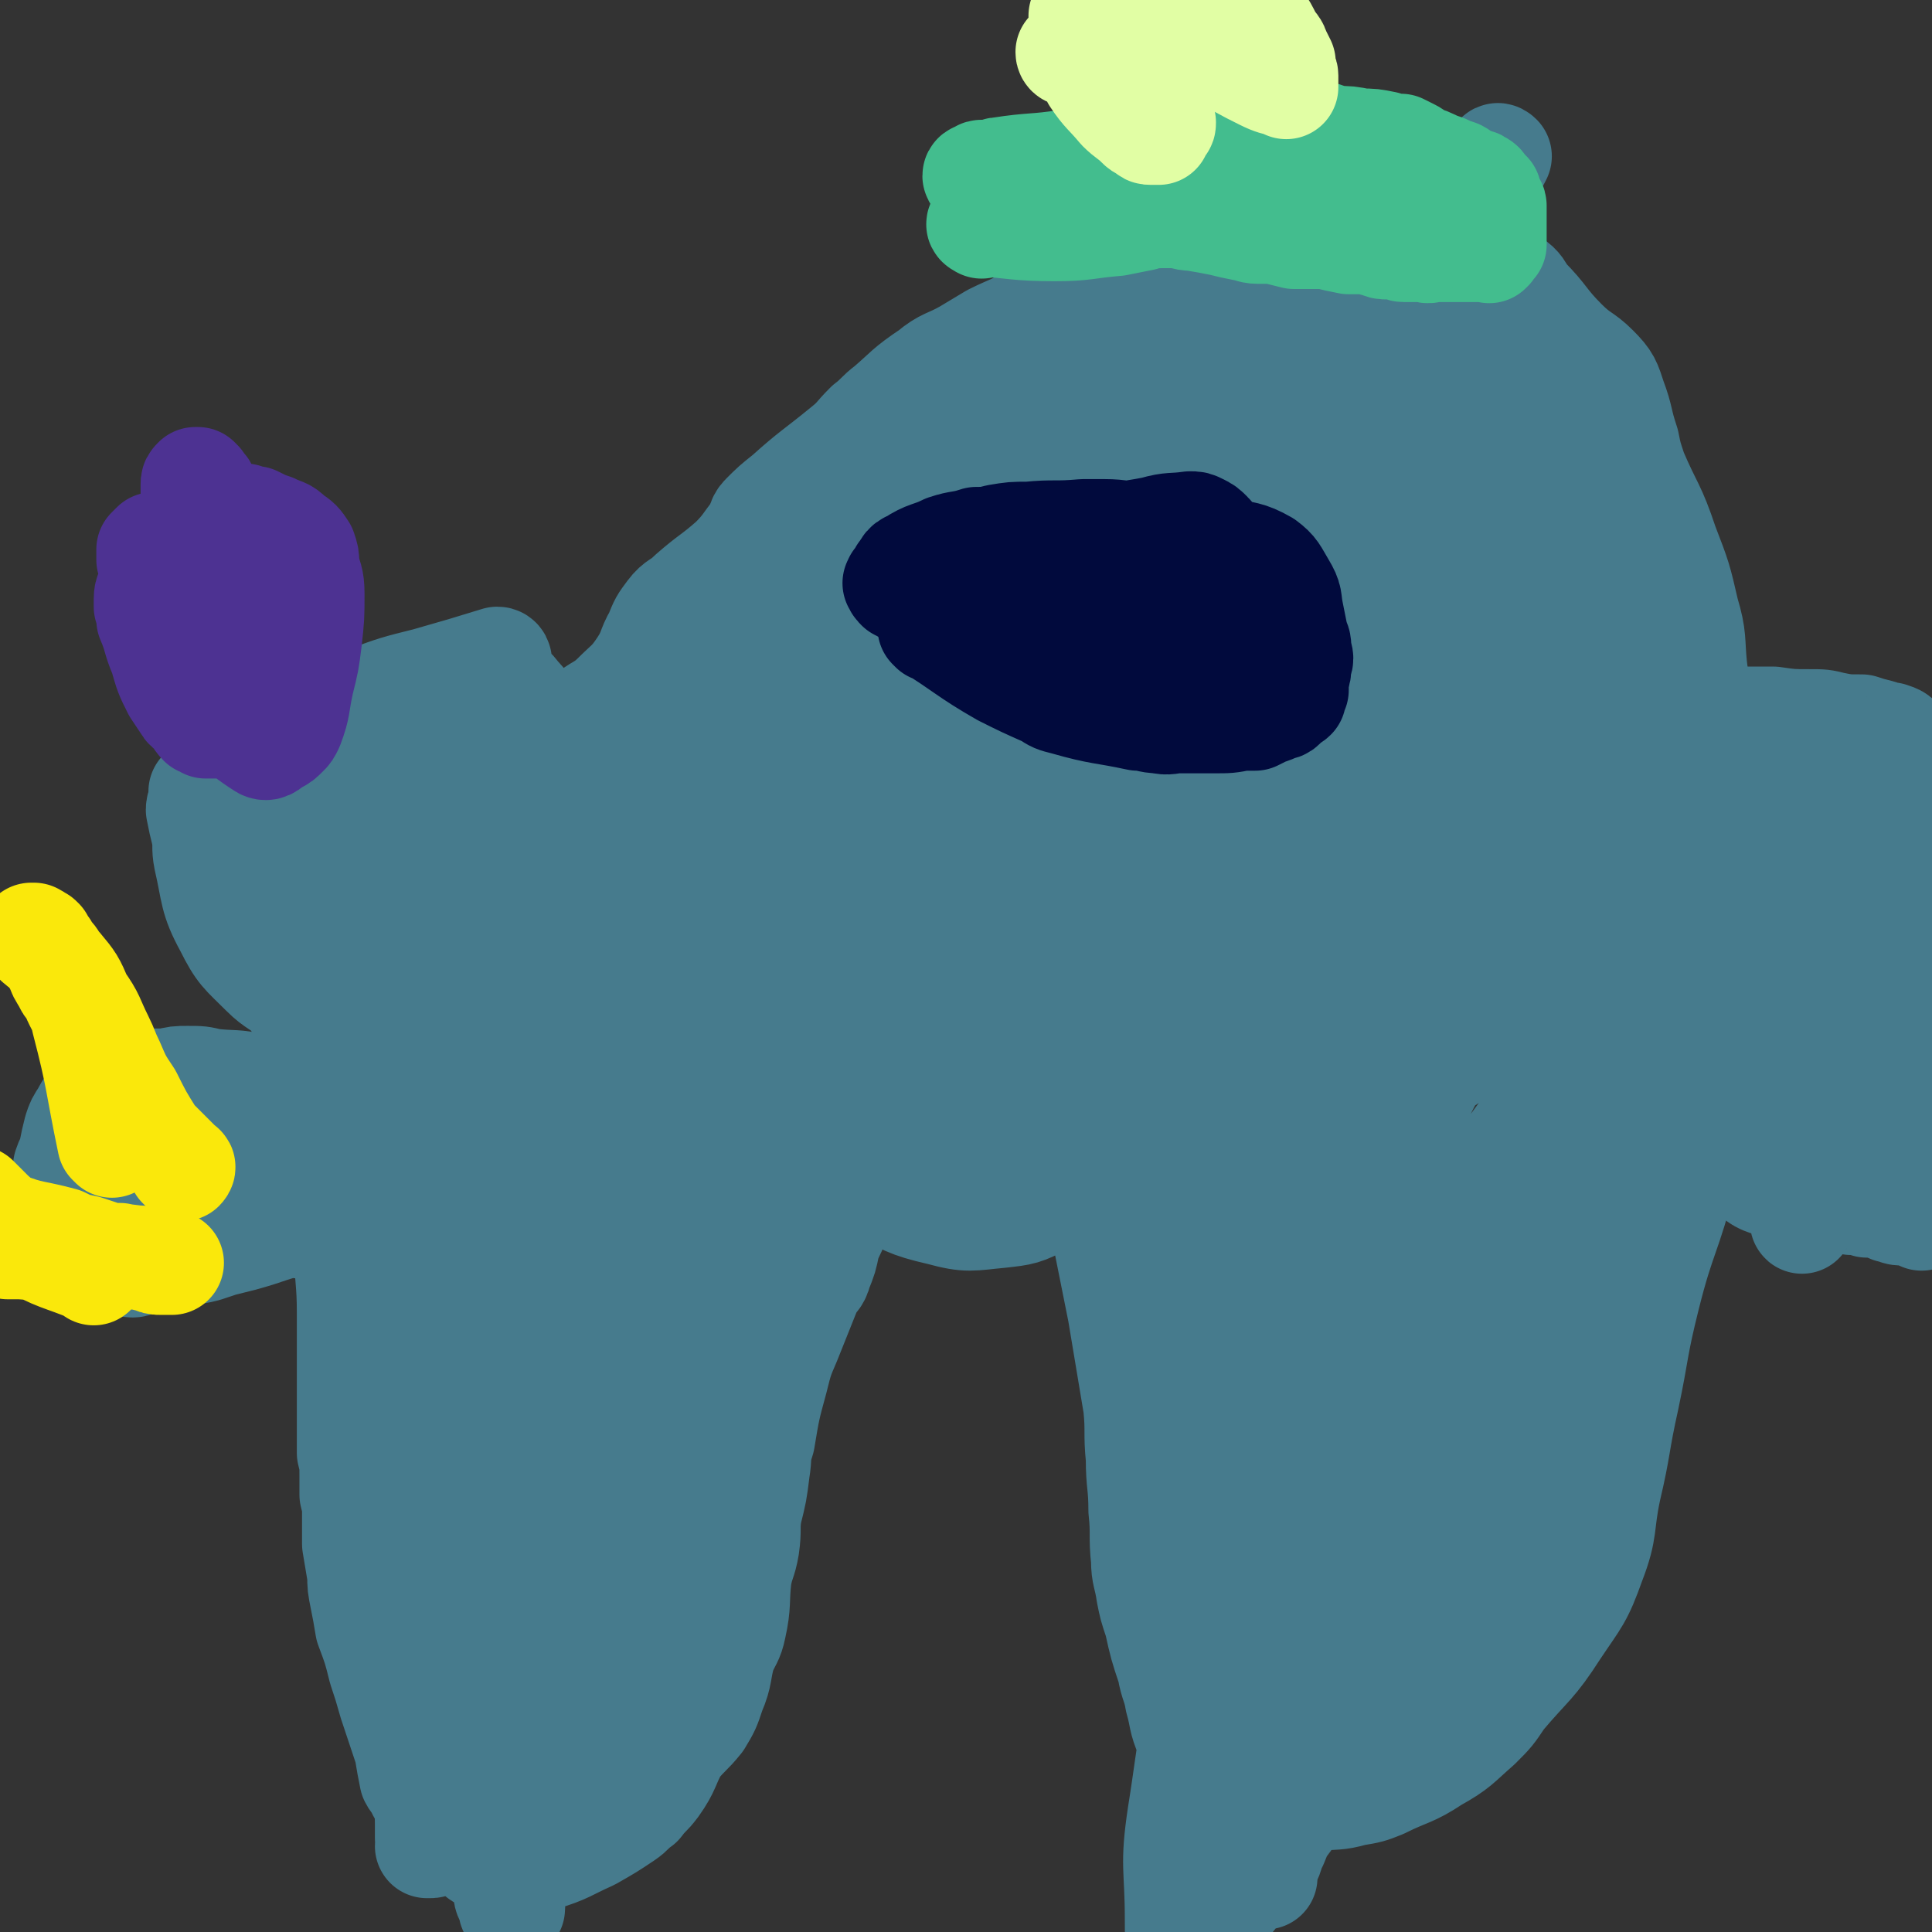 <svg viewBox='0 0 742 742' version='1.1' xmlns='http://www.w3.org/2000/svg' xmlns:xlink='http://www.w3.org/1999/xlink'><rect x="0" y="0" width="742" height="742" fill="#333333" stroke="none"/><g fill='none' stroke='#467B8D' stroke-width='40' stroke-linecap='round' stroke-linejoin='round'><path d='M134,481c0,-1 -1,-2 -1,-1 0,11 1,12 1,24 0,11 0,11 0,21 0,8 0,8 0,15 0,4 0,4 0,8 0,5 0,5 0,10 1,4 1,4 1,9 0,3 0,3 0,7 1,4 1,4 1,7 0,6 0,6 0,12 1,6 1,6 2,12 0,4 0,4 1,9 1,5 1,5 2,11 3,8 3,8 5,16 2,6 2,6 4,13 3,9 3,9 6,18 1,6 1,6 2,11 1,2 2,2 3,5 2,3 1,3 3,6 1,3 0,3 2,6 4,4 5,4 10,8 8,4 8,4 17,7 2,1 2,1 5,1 5,0 5,0 10,-2 10,-3 10,-4 19,-8 7,-4 7,-4 13,-8 3,-2 3,-3 6,-5 3,-4 3,-3 6,-7 5,-7 4,-8 8,-15 4,-5 5,-5 9,-10 3,-5 3,-5 5,-11 3,-7 2,-8 4,-15 2,-5 3,-5 4,-10 2,-9 1,-10 2,-19 1,-6 2,-6 3,-12 1,-7 0,-7 1,-13 2,-8 2,-8 3,-16 1,-6 0,-6 2,-12 2,-12 2,-12 5,-23 2,-8 2,-8 5,-15 4,-10 4,-10 8,-20 2,-4 3,-3 4,-7 2,-5 2,-5 3,-10 2,-6 3,-5 4,-12 1,-3 1,-3 1,-6 1,-2 1,-2 2,-4 0,-1 0,-1 0,-2 0,-1 0,-1 0,-1 0,-1 0,-1 0,-1 1,-1 1,-1 1,-1 0,0 0,0 1,0 4,3 4,3 9,5 12,6 12,7 25,10 11,3 12,2 23,1 9,-1 9,-1 17,-5 4,-1 3,-3 6,-5 3,-2 3,-1 6,-3 2,-1 2,-1 4,-2 1,0 1,0 2,-1 1,0 1,-1 2,0 0,0 -1,0 -1,1 0,1 0,1 0,2 0,1 0,1 0,2 1,2 1,2 1,4 1,2 1,2 1,5 1,5 1,5 2,9 3,15 3,15 6,30 3,18 3,18 6,36 1,10 0,10 1,20 0,10 1,10 1,20 1,9 0,10 1,19 0,6 1,6 2,13 1,5 1,5 3,11 2,9 2,9 5,18 1,6 2,6 3,12 2,7 1,7 4,14 1,5 1,6 4,11 3,4 3,4 7,6 4,2 4,2 8,3 3,1 2,1 5,2 2,1 2,1 5,1 2,1 2,1 4,1 3,0 3,0 6,0 6,0 6,1 11,0 7,-1 7,0 14,-2 6,-1 6,-1 11,-3 10,-5 11,-4 20,-10 9,-5 9,-6 17,-13 5,-5 5,-5 9,-11 11,-13 12,-12 21,-26 8,-12 9,-12 14,-26 5,-13 3,-14 6,-28 4,-17 3,-17 7,-35 4,-19 3,-19 8,-39 6,-24 8,-23 14,-47 2,-11 2,-11 3,-23 2,-21 2,-21 3,-42 1,-17 1,-17 1,-34 1,-19 0,-19 0,-38 0,-12 1,-12 1,-24 -1,-17 -2,-17 -4,-34 -1,-10 0,-11 -3,-21 -3,-13 -3,-13 -8,-26 -5,-15 -6,-14 -12,-28 -2,-6 -2,-6 -3,-11 -3,-9 -2,-9 -5,-17 -2,-6 -2,-7 -7,-12 -5,-5 -6,-4 -12,-10 -8,-8 -7,-9 -15,-17 -2,-3 -2,-4 -5,-6 -3,-3 -3,-3 -7,-4 -8,-3 -8,-2 -17,-4 -6,-2 -6,-3 -12,-4 -7,-1 -7,-1 -15,-2 -8,-1 -8,-1 -17,-1 -5,-1 -5,-1 -10,0 -9,0 -9,0 -17,1 -9,0 -9,0 -18,1 -5,1 -5,2 -10,3 -10,2 -10,1 -20,3 -8,2 -8,1 -16,5 -4,2 -4,3 -8,6 -9,5 -9,5 -18,9 -7,5 -7,4 -15,8 -5,3 -5,3 -10,6 -7,4 -8,3 -14,8 -9,6 -9,7 -16,13 -4,3 -4,4 -8,7 -5,5 -4,5 -9,9 -11,9 -12,9 -22,18 -5,4 -5,4 -9,8 -2,2 -1,3 -3,6 -4,5 -4,6 -9,11 -8,7 -8,6 -16,13 -4,4 -5,3 -8,7 -3,4 -3,4 -5,9 -3,5 -2,6 -6,12 -4,6 -5,6 -10,11 -6,6 -8,4 -13,11 -5,5 -4,6 -8,12 -3,5 -3,5 -5,10 -1,3 -1,3 -3,7 -3,6 -2,6 -6,13 -3,6 -3,6 -7,11 -4,5 -4,5 -8,10 -3,3 -3,3 -5,7 -2,3 -2,3 -4,6 -2,4 -2,4 -4,8 -2,6 -2,6 -3,11 -2,6 -1,6 -3,12 -2,6 -2,6 -4,12 -1,6 -2,6 -4,11 -1,6 -1,6 -3,11 -3,5 -4,5 -6,10 -3,4 -3,4 -5,9 -1,3 -1,3 -3,6 -1,3 -1,3 -2,6 -2,5 -2,5 -3,10 -1,5 -1,5 -2,9 -1,7 -1,7 -1,13 0,7 1,7 1,13 0,5 0,5 0,10 0,5 0,5 1,9 1,9 1,9 3,17 1,5 1,5 2,10 1,2 1,2 3,4 1,1 1,2 2,3 1,0 1,1 2,1 1,0 2,0 3,0 6,-3 7,-3 13,-8 24,-21 33,-18 47,-44 9,-16 -2,-20 -1,-41 1,-13 2,-13 4,-25 2,-7 3,-7 4,-14 2,-7 2,-7 3,-14 1,-5 0,-5 0,-9 0,-3 0,-3 -1,-5 0,-1 -1,-1 -2,-3 0,0 0,0 -1,-1 -1,-1 -1,-1 -1,-1 -1,-1 -1,-2 -2,-2 0,0 0,1 -1,2 -1,1 -1,1 -2,4 -3,9 -2,9 -5,19 -11,31 -13,30 -24,62 -9,27 -10,27 -16,56 -6,27 -3,28 -7,56 -2,11 -2,11 -6,21 -3,8 -3,8 -7,15 -1,3 -1,3 -1,6 -1,3 -1,3 -1,5 0,1 1,0 1,1 0,0 0,0 1,0 0,0 0,0 0,0 2,-6 2,-6 3,-12 6,-40 7,-41 12,-82 3,-24 3,-24 4,-48 2,-25 0,-26 3,-51 2,-16 3,-16 7,-32 3,-13 4,-13 6,-27 2,-8 1,-8 2,-17 0,-3 1,-3 1,-5 0,-1 -1,-2 -2,-2 0,0 1,1 0,2 0,2 0,2 0,4 -1,9 -1,9 -2,18 -3,37 -2,37 -5,73 0,11 -1,11 -1,21 0,20 1,20 2,39 1,16 1,16 2,32 2,15 1,15 4,29 1,12 2,12 5,23 2,11 1,11 3,21 1,7 2,7 3,15 1,5 1,5 2,11 0,1 0,2 1,3 0,0 0,1 0,1 0,0 0,-1 0,-2 0,-13 1,-13 2,-26 3,-55 2,-55 7,-111 3,-29 0,-30 7,-59 5,-26 8,-25 17,-51 4,-10 5,-9 9,-19 2,-5 2,-6 3,-11 1,-3 0,-3 0,-5 0,-1 0,0 0,0 -1,4 -1,4 -2,8 -5,17 -7,16 -11,33 -8,31 -8,31 -13,62 -4,22 -3,23 -5,45 -4,50 -4,50 -7,100 -3,62 -3,62 -6,124 0,0 0,0 0,0 -1,1 -1,0 -1,0 0,0 0,-1 0,-1 -1,-3 -2,-3 -2,-6 -4,-16 -6,-16 -7,-32 -2,-31 -2,-31 0,-62 2,-25 4,-25 8,-50 2,-14 3,-14 5,-28 1,-14 1,-14 2,-29 1,-6 2,-6 3,-12 0,-5 0,-5 -1,-11 0,-2 0,-2 0,-5 -1,-1 0,-2 0,-2 -1,0 -1,1 -1,2 -1,0 -1,0 -1,1 -1,2 0,2 0,4 0,4 -1,4 -1,8 0,11 0,11 -1,22 -1,24 -1,24 -3,48 -2,26 -1,26 -5,51 -1,15 -3,15 -5,31 -2,21 -1,21 -3,43 0,4 0,6 0,8 1,1 1,-2 1,-3 6,-25 7,-25 12,-49 5,-23 4,-23 8,-46 3,-13 1,-14 5,-27 6,-20 6,-20 16,-39 8,-19 10,-18 20,-35 1,-2 0,-2 1,-3 1,-1 1,-1 2,-1 0,1 0,1 0,1 0,4 0,4 0,8 0,29 1,29 -1,57 -1,25 -2,25 -4,49 -1,10 -1,10 -3,19 -1,5 -1,5 -3,10 0,2 0,2 -1,5 0,1 0,1 -1,2 0,1 -1,1 -1,1 -1,-2 0,-3 0,-5 1,-8 1,-8 2,-17 4,-27 4,-27 10,-54 3,-18 2,-19 9,-35 9,-21 12,-19 22,-39 7,-13 6,-14 12,-27 5,-12 5,-12 11,-23 3,-5 4,-4 8,-8 1,-1 2,-2 2,-2 0,1 -1,1 -1,2 -1,3 0,3 -1,6 -2,6 -3,5 -5,12 -6,18 -6,18 -11,37 -5,17 -3,18 -8,35 -4,14 -4,14 -10,28 -7,17 -8,16 -15,34 -6,15 -6,15 -11,31 -3,10 -3,10 -5,19 -2,8 -1,8 -3,15 -2,5 -2,5 -4,9 -2,2 -2,2 -4,3 -1,1 -1,1 -2,2 -1,1 -1,1 -3,1 -1,1 -1,0 -2,0 -1,0 -1,0 -2,0 -1,0 -1,0 -3,0 -1,0 0,0 -1,0 -2,0 -2,0 -3,0 -2,-1 -2,-2 -3,-3 -2,-2 -2,-3 -3,-5 -2,-3 -2,-3 -3,-6 -1,-2 -2,-2 -3,-3 0,-2 0,-2 -1,-4 -1,-4 -1,-4 -2,-7 -2,-9 -2,-9 -5,-18 -2,-6 -1,-6 -4,-13 -3,-5 -3,-5 -6,-10 -4,-6 -4,-6 -7,-12 -2,-3 -2,-3 -4,-6 -1,-2 -1,-2 -3,-5 -2,-4 -2,-3 -3,-7 -3,-7 -2,-7 -4,-14 -1,-4 -1,-4 -3,-8 -1,-2 -1,-2 -2,-4 0,0 -1,-1 -1,-1 0,1 1,2 1,4 1,1 0,1 1,3 1,2 1,2 2,5 2,9 2,9 2,18 2,18 2,18 3,36 0,19 0,19 -1,37 0,10 0,10 0,20 -1,10 -1,10 -1,19 -1,3 0,3 -1,6 0,1 0,1 -1,1 0,0 -1,0 -1,0 0,-2 1,-2 0,-3 0,-3 0,-3 0,-5 0,-9 -1,-9 0,-17 3,-15 1,-16 6,-30 6,-18 7,-18 16,-34 9,-17 11,-16 18,-32 12,-26 10,-27 21,-52 10,-22 12,-21 22,-42 10,-22 11,-21 19,-44 19,-52 15,-54 35,-105 6,-17 12,-14 18,-31 7,-17 4,-18 8,-37 3,-13 4,-13 6,-26 4,-17 3,-18 7,-34 1,-6 2,-6 3,-11 0,-5 0,-6 -2,-11 0,-4 -1,-4 -2,-8 -1,-1 -1,-2 -2,-3 -1,-1 -1,-1 -2,-2 -1,0 -1,0 -1,0 -1,1 -1,1 -2,2 -3,5 -4,4 -8,9 -15,17 -18,15 -29,34 -8,13 -4,15 -8,29 -5,13 -5,14 -10,26 -14,28 -16,27 -28,55 -8,18 -6,19 -14,36 -11,23 -14,22 -26,45 -4,8 -2,8 -4,17 -2,4 -2,4 -3,8 -1,2 -1,3 -3,4 0,0 -1,0 -1,-1 0,-1 0,-1 0,-2 19,-48 16,-49 39,-95 16,-33 16,-33 39,-63 61,-79 66,-76 129,-154 10,-12 6,-16 17,-27 4,-5 11,-5 13,-4 1,0 -3,3 -5,7 -28,36 -29,35 -56,72 -15,21 -13,22 -27,43 -29,43 -29,43 -60,85 -18,24 -18,24 -38,46 -18,21 -21,18 -39,39 -18,21 -15,24 -32,46 -6,7 -7,6 -14,12 -1,1 -2,2 -2,1 -1,-1 -1,-2 0,-4 14,-33 15,-33 30,-66 12,-28 9,-29 24,-55 18,-31 19,-30 40,-59 20,-27 19,-28 42,-52 17,-18 21,-15 38,-32 11,-11 11,-12 19,-24 4,-7 3,-7 6,-14 0,-1 1,-2 0,-2 -2,2 -2,4 -5,7 -7,11 -8,11 -15,21 -19,30 -21,29 -38,61 -13,26 -8,29 -23,54 -16,30 -20,28 -39,56 -17,25 -17,25 -34,50 -11,18 -11,18 -22,36 -7,11 -8,10 -15,21 -1,1 0,2 -1,3 0,0 -1,0 -1,-1 0,0 0,0 0,0 0,-3 -1,-3 0,-5 17,-34 16,-35 35,-68 11,-19 13,-17 25,-36 13,-21 10,-24 26,-44 13,-17 17,-14 31,-30 10,-11 7,-15 18,-25 5,-5 6,-3 13,-6 1,-1 1,-1 2,-1 0,0 0,1 0,2 -1,1 -1,1 -2,3 -7,15 -7,15 -14,30 -10,23 -9,23 -20,46 -10,24 -12,24 -23,48 -7,17 -7,17 -13,35 -9,25 -7,25 -17,49 -6,16 -10,15 -15,30 -6,16 -3,17 -7,33 -1,5 -2,5 -3,10 -1,4 -1,5 -2,8 0,2 -1,4 -1,4 0,0 1,-2 1,-4 4,-12 3,-13 8,-24 16,-40 16,-40 36,-78 13,-25 14,-25 30,-49 17,-27 17,-28 36,-55 18,-24 20,-23 38,-47 15,-23 12,-26 29,-47 12,-16 16,-13 30,-27 5,-5 4,-6 7,-12 1,-3 1,-3 2,-6 0,-1 1,-1 1,-1 0,0 -1,1 -1,2 -1,2 -1,2 -2,5 -2,5 -2,5 -4,9 -12,21 -12,22 -26,42 -6,8 -7,7 -13,16 -18,27 -18,27 -34,56 -10,16 -7,18 -18,34 -12,18 -16,15 -29,33 -2,4 1,5 0,9 -1,2 -1,2 -2,4 0,1 0,2 0,1 1,-2 0,-3 2,-6 27,-43 27,-43 56,-84 25,-35 24,-36 51,-69 28,-35 29,-34 58,-67 23,-27 21,-29 46,-54 20,-20 22,-19 45,-36 12,-9 13,-8 25,-16 2,-2 2,-2 3,-4 0,0 -1,-1 -1,0 -2,3 -2,4 -5,7 -8,11 -9,11 -18,21 -6,8 -6,9 -12,17 -26,31 -25,32 -52,61 -13,14 -15,12 -28,25 -31,33 -29,36 -61,68 -11,10 -13,7 -25,16 -11,8 -10,9 -21,16 -2,2 -2,1 -4,1 -2,-1 -2,-1 -3,-3 0,-1 1,-2 1,-4 5,-10 6,-9 10,-20 10,-23 6,-26 18,-47 8,-15 13,-12 23,-26 6,-9 5,-10 9,-20 5,-12 3,-13 9,-23 10,-17 11,-16 23,-32 6,-9 8,-8 12,-18 6,-11 3,-13 8,-24 2,-4 3,-4 6,-7 4,-3 5,-3 9,-6 3,-3 3,-3 6,-6 2,-1 2,-1 3,-1 1,-1 1,0 1,0 0,0 0,0 0,1 0,1 0,1 -1,2 -5,8 -5,8 -10,17 -12,19 -11,20 -23,39 -9,14 -9,14 -18,28 -9,11 -10,10 -18,22 -4,7 -2,9 -8,15 -8,10 -10,8 -18,17 -6,6 -6,6 -10,13 -3,3 -3,3 -5,7 -2,2 -1,3 -2,5 0,1 0,1 -1,1 0,1 -1,1 -1,1 1,0 1,-1 2,-1 12,-9 12,-8 24,-17 16,-14 14,-17 31,-30 8,-7 12,-3 19,-10 7,-6 4,-9 10,-17 5,-6 6,-5 12,-11 6,-5 6,-4 11,-10 3,-4 3,-5 5,-9 1,-3 1,-3 2,-6 1,-1 1,-1 2,-3 0,0 0,0 1,-1 0,-1 0,-1 0,-1 1,-1 1,-1 2,-2 0,0 0,1 0,0 1,0 0,0 1,-1 0,0 0,1 1,0 0,0 0,0 0,-1 2,0 2,1 4,1 2,0 2,-1 4,-1 5,0 5,1 9,1 4,0 4,0 8,1 4,0 4,0 7,1 4,0 4,0 7,1 5,2 5,3 10,5 8,4 8,4 15,8 4,2 4,2 8,5 2,1 2,2 4,4 2,2 2,1 3,4 1,0 1,1 1,2 2,3 2,3 3,7 2,5 2,5 3,10 2,3 2,3 3,7 2,6 1,6 3,12 3,9 2,10 5,19 4,10 6,9 11,19 4,10 3,10 6,21 3,7 3,7 4,14 2,8 2,8 3,17 1,6 1,6 2,11 1,9 1,9 2,19 0,7 1,7 1,14 1,9 1,9 1,19 0,6 -1,6 -1,12 0,9 0,9 0,18 0,3 -1,3 -1,7 0,1 0,1 -1,3 0,1 0,1 0,1 0,0 -1,0 -1,-1 -5,-15 -4,-15 -8,-29 -8,-31 -8,-31 -15,-61 -2,-9 -2,-9 -4,-17 -2,-11 -2,-11 -4,-22 -2,-10 -2,-10 -4,-21 -1,-7 -1,-7 -2,-14 -2,-7 -1,-7 -3,-14 -1,-4 -1,-4 -3,-8 -2,-2 -3,-2 -5,-4 -3,-2 -3,-2 -6,-3 -2,-1 -2,-1 -5,-2 -1,-1 -1,-1 -3,-2 -1,0 -1,0 -2,0 -1,0 -1,0 -2,-1 -2,0 -2,0 -3,0 -1,0 -1,0 -2,-1 -1,0 -1,0 -2,0 -2,-1 -2,-1 -4,-1 -8,-2 -8,-1 -15,-2 -6,-1 -6,-2 -12,-3 -4,-1 -4,-1 -8,-2 -3,0 -3,0 -6,0 -3,0 -3,1 -6,1 -5,1 -5,1 -10,3 -5,2 -6,1 -10,4 -6,3 -6,3 -10,8 -17,22 -17,23 -33,46 -7,9 -7,9 -13,19 -18,32 -16,33 -36,65 -2,4 -4,2 -7,5 -2,2 -1,2 -2,4 -1,2 -2,2 -2,4 -1,2 -1,2 -1,4 0,2 0,2 0,3 0,1 -1,1 0,2 0,0 1,0 1,0 0,0 -1,1 -1,1 2,0 3,-1 5,-3 11,-5 12,-4 21,-11 24,-20 25,-20 46,-43 16,-17 14,-19 29,-37 14,-16 14,-16 29,-32 14,-14 14,-14 28,-28 6,-6 7,-6 13,-12 7,-8 7,-9 15,-17 2,-3 3,-2 6,-5 1,0 2,0 3,-1 1,0 0,-1 1,-1 0,0 0,-1 0,-1 -1,0 -2,1 -3,1 -1,1 -2,1 -3,3 -3,4 -2,4 -5,9 -7,9 -7,9 -15,19 -18,23 -20,22 -37,46 -5,6 -3,8 -8,14 -14,15 -17,13 -31,27 -8,8 -5,10 -12,18 -10,12 -12,10 -23,21 -6,6 -6,6 -10,12 -3,4 -2,4 -5,9 -1,3 -1,3 -3,6 -2,3 -2,3 -4,5 -1,2 -1,2 -2,3 -1,1 0,1 -1,2 0,0 0,1 0,0 0,-1 0,-1 0,-3 1,-1 2,-1 3,-3 14,-22 14,-22 27,-45 12,-21 8,-23 22,-43 12,-16 16,-12 29,-27 8,-9 6,-11 13,-20 8,-9 8,-10 17,-17 5,-4 6,-3 11,-6 1,-1 1,-2 3,-3 0,-1 1,-2 1,-2 0,0 -1,1 -1,1 -2,2 -3,1 -5,3 -9,12 -8,13 -17,26 -10,14 -10,14 -21,27 -11,15 -14,13 -25,28 -12,18 -8,21 -20,39 -13,19 -15,17 -30,35 -14,16 -15,16 -26,33 -10,16 -7,19 -17,33 -4,6 -6,4 -12,8 -4,3 -4,3 -8,6 -2,1 -2,1 -3,2 -1,0 -1,0 -2,1 -1,0 -1,-1 -2,0 0,0 0,0 0,0 -1,1 -1,0 -1,0 -1,1 0,1 -1,1 0,1 0,1 0,1 -1,1 -1,1 -2,2 0,0 0,1 0,1 -1,1 -1,1 -2,2 -2,2 -2,1 -5,3 -7,4 -7,4 -14,9 -4,2 -3,2 -7,5 -2,2 -2,2 -5,3 0,1 0,0 -1,1 -1,0 -1,0 -2,0 0,0 0,0 -1,-1 -1,0 -1,0 -1,0 -1,0 -1,-1 -2,-1 0,-1 0,-1 -1,-2 0,-1 0,-1 0,-2 -1,-1 -1,-1 -1,-3 0,-3 0,-3 0,-6 1,-7 0,-8 3,-14 3,-9 4,-9 9,-17 7,-12 8,-12 15,-25 3,-6 2,-7 6,-12 3,-3 4,-2 6,-5 5,-5 5,-6 10,-11 5,-5 5,-5 11,-10 3,-3 4,-2 7,-5 2,-1 2,-1 4,-2 1,-1 1,-1 2,-2 4,-2 4,-1 7,-3 1,-1 1,-1 2,-1 1,-1 1,-1 2,-1 0,0 0,0 1,0 0,0 0,0 0,0 1,1 0,1 0,2 0,1 0,1 -1,3 -1,4 -1,4 -3,8 -3,10 -2,10 -7,19 -11,16 -13,15 -25,31 -4,6 -5,6 -8,13 -4,7 -2,8 -6,15 -5,7 -6,7 -12,14 -6,5 -7,5 -12,11 -2,3 -2,3 -4,7 -1,1 -1,1 -1,2 -1,1 -1,1 -2,2 0,0 0,1 0,1 1,-1 0,-2 1,-3 3,-3 4,-3 7,-5 7,-6 7,-6 14,-12 9,-8 7,-9 16,-16 11,-8 12,-7 24,-14 6,-3 5,-5 11,-8 13,-6 14,-4 26,-11 9,-4 8,-7 16,-11 10,-4 10,-4 21,-6 5,-1 5,-1 11,-1 3,0 3,-1 5,0 3,1 4,1 6,3 5,4 5,4 8,9 2,3 2,3 3,6 0,2 0,2 0,4 0,1 0,1 -1,2 0,1 0,1 -1,3 0,1 -1,1 -2,2 0,1 0,1 -1,2 -1,1 -1,2 -2,3 -2,1 -2,1 -4,2 -8,5 -9,4 -16,9 -10,6 -9,7 -19,13 -9,5 -9,4 -19,9 -12,6 -12,6 -25,12 -2,2 -2,2 -5,4 -2,2 -2,2 -5,3 -7,2 -7,2 -14,4 -3,1 -3,0 -6,0 -1,0 -1,0 -2,0 -1,0 -1,1 -2,0 0,0 0,0 0,0 -1,-1 -1,0 -1,0 0,0 -1,0 -1,0 2,-1 2,-1 4,-1 2,0 3,0 5,0 6,-1 6,-1 12,-2 13,-1 14,0 27,-2 9,-1 8,-3 17,-5 10,-2 10,-2 20,-4 9,-3 9,-3 18,-5 4,-2 4,-2 9,-4 5,-1 5,-1 11,-2 5,-2 5,-2 11,-4 3,-1 3,0 6,-1 1,-1 1,-1 3,-2 0,0 0,-1 1,-1 0,-1 0,0 0,-1 1,0 1,0 0,0 0,-1 0,-1 -1,-1 -1,-1 -1,-1 -3,-2 -2,-1 -2,-1 -5,-2 -2,-1 -2,-1 -4,-2 -2,-1 -2,-1 -4,-1 -1,-1 -1,-1 -2,-2 -2,0 -2,0 -3,-1 -3,-1 -3,-1 -5,-2 -2,0 -2,-1 -5,-1 -11,1 -11,0 -22,2 -9,2 -8,5 -16,8 -18,7 -18,6 -36,12 0,0 0,0 -1,0 0,0 0,0 -1,0 0,0 0,0 -1,0 0,0 0,0 0,0 -1,0 -1,0 -1,0 0,-1 -1,-1 0,-2 1,-1 2,-1 3,-2 7,-5 7,-6 15,-12 10,-8 9,-10 20,-16 17,-9 20,-3 35,-14 9,-6 4,-12 13,-19 13,-11 16,-7 30,-17 8,-7 6,-11 15,-17 10,-7 13,-2 23,-9 7,-5 4,-8 11,-14 6,-7 7,-6 14,-11 4,-2 4,-2 8,-3 2,-1 2,-2 5,-3 0,0 0,0 0,0 1,-1 1,-1 1,-1 1,-1 1,-1 1,-1 0,0 0,-1 0,-1 -1,0 -1,0 -2,0 -1,0 -1,0 -2,0 -2,0 -2,0 -4,0 -1,0 -1,-1 -3,0 -2,0 -3,0 -5,2 -67,58 -68,58 -133,117 -4,4 -1,6 -4,10 -5,5 -5,5 -12,8 -6,3 -7,2 -14,2 -2,0 -4,-1 -3,-3 7,-37 2,-40 18,-75 17,-37 22,-36 48,-67 14,-16 18,-13 34,-28 9,-9 7,-12 17,-20 9,-7 11,-6 22,-10 2,-1 2,-1 5,-2 0,0 0,0 1,0 0,0 0,1 0,1 0,0 1,0 1,1 0,2 -1,2 -1,4 -1,3 0,3 -1,6 -7,14 -8,14 -15,27 -10,18 -9,19 -19,35 -11,17 -12,16 -24,32 -11,16 -11,16 -24,31 -15,17 -17,15 -32,33 -7,9 -3,11 -10,20 -8,9 -10,8 -19,16 -2,2 -2,2 -5,4 0,1 0,1 -1,1 0,0 -1,0 -1,-1 0,-1 1,-1 1,-1 6,-9 6,-9 12,-17 13,-23 11,-25 26,-47 13,-18 15,-17 30,-34 12,-13 11,-13 24,-26 10,-11 11,-10 22,-21 12,-13 10,-15 22,-28 5,-5 7,-4 11,-10 3,-4 2,-5 4,-9 1,-2 1,-2 1,-4 0,0 1,-2 0,-1 -39,50 -41,50 -79,102 -32,46 -29,49 -61,94 -3,4 -7,5 -9,6 -1,0 2,-3 3,-5 10,-15 11,-14 19,-29 17,-28 15,-29 32,-57 10,-16 10,-16 22,-30 12,-15 14,-13 27,-27 20,-22 20,-22 39,-45 6,-7 5,-9 11,-16 3,-4 4,-3 8,-6 9,-7 9,-7 18,-13 2,-1 2,-1 3,-2 0,0 1,0 1,1 -4,14 -5,14 -8,27 -9,33 -8,33 -16,65 -3,11 -3,11 -5,21 -2,12 -1,12 -2,23 0,5 0,5 -1,9 -1,2 -1,5 -1,4 0,-5 0,-8 1,-17 1,-15 2,-15 2,-30 1,-26 1,-27 1,-53 0,-5 0,-5 0,-10 1,-7 1,-7 1,-14 1,-4 1,-4 1,-8 0,-3 0,-3 0,-7 0,-1 -1,-1 -1,-2 0,0 -1,-1 -1,0 0,1 0,2 0,4 -2,11 -2,11 -3,22 -6,33 -3,34 -11,67 -7,34 -11,33 -19,66 -7,28 -7,28 -10,56 -3,23 -1,23 -4,45 -2,21 -3,21 -7,41 -2,11 -2,11 -4,22 -2,8 -2,8 -5,15 -1,4 -1,4 -3,7 -2,2 -2,3 -4,3 -1,0 -2,-1 -4,-2 -3,-6 -4,-6 -5,-12 -6,-29 -6,-29 -8,-59 -3,-28 -2,-28 -2,-57 0,-15 1,-15 3,-29 1,-9 1,-9 2,-17 1,-11 1,-11 2,-22 1,-7 1,-7 2,-14 1,-8 1,-8 3,-16 0,-1 0,-1 0,-2 0,0 0,-1 0,-1 0,3 0,4 0,7 0,8 1,8 0,17 -2,51 -3,51 -6,103 -1,18 -2,18 -3,36 -1,24 0,24 0,48 0,8 -1,8 -1,17 0,7 1,7 1,14 0,1 0,1 0,2 0,1 0,3 0,2 1,-15 1,-17 3,-34 3,-28 3,-27 6,-55 1,-11 0,-11 1,-21 1,-14 2,-14 4,-27 1,-9 1,-9 2,-18 1,-7 1,-7 1,-15 0,-2 0,-2 0,-5 0,0 0,0 0,-1 0,-1 0,-2 0,-1 2,4 2,5 3,11 4,20 4,20 6,40 2,28 1,28 1,56 1,11 0,11 -1,22 -2,24 -2,24 -5,48 -1,9 -1,9 -2,19 -1,9 -1,9 -2,18 -1,5 -1,5 -1,10 0,2 0,2 0,4 1,1 1,1 1,2 1,0 0,1 1,1 1,1 1,1 2,1 1,1 1,1 1,1 1,0 1,0 2,-1 1,-1 1,-1 2,-2 1,-3 1,-3 3,-7 0,-2 0,-2 1,-5 0,-1 0,-1 0,-3 0,-1 1,-1 0,-2 0,-1 0,-1 -1,-1 0,-1 0,-1 0,-1 0,1 1,1 1,3 0,2 -1,2 -1,5 1,13 1,13 2,25 1,32 0,32 2,64 0,6 1,6 1,12 1,6 0,6 1,12 0,1 0,1 0,3 0,1 0,1 0,1 0,1 0,1 0,1 0,0 1,0 1,0 0,-1 0,-1 0,-2 0,-2 1,-2 1,-4 2,-3 1,-4 3,-7 2,-5 2,-5 5,-9 8,-12 7,-13 16,-24 6,-7 6,-7 13,-14 3,-4 4,-3 7,-7 5,-6 3,-7 9,-13 6,-7 6,-6 13,-12 7,-4 8,-3 13,-8 5,-5 4,-6 8,-11 4,-7 3,-7 8,-13 3,-4 3,-3 7,-6 3,-2 3,-2 6,-4 2,-1 2,0 3,-2 1,0 0,-1 1,-2 0,0 0,0 0,0 -1,-1 -1,0 -2,-1 -1,0 -1,0 -2,0 -1,0 -1,0 -2,0 -1,1 -1,1 -2,1 -2,1 -2,0 -4,1 -3,0 -3,0 -5,2 -14,9 -14,9 -27,20 -9,7 -11,5 -18,14 -21,24 -23,24 -38,52 -7,12 0,15 -6,27 -16,30 -20,28 -39,56 -1,1 0,2 0,2 0,1 0,0 0,-1 0,-3 -1,-3 -1,-5 -1,-7 -1,-7 -1,-14 0,-20 -2,-20 1,-40 5,-31 3,-33 16,-61 7,-16 14,-12 24,-26 14,-22 11,-24 26,-46 9,-14 8,-15 20,-26 14,-13 16,-11 31,-22 2,-2 1,-2 3,-4 3,-3 3,-3 6,-5 1,-1 1,-1 3,-2 1,-1 1,0 2,-1 1,0 1,-1 2,-1 0,0 1,0 1,0 -1,1 -1,1 -2,1 -1,2 -1,2 -2,3 -18,23 -21,21 -36,45 -7,11 -5,12 -9,25 -7,27 -3,30 -13,56 -4,10 -8,8 -15,16 -3,3 -3,3 -6,6 -1,1 -1,1 -2,3 -1,0 -1,1 -1,1 0,0 0,-1 0,-1 7,-24 8,-24 15,-49 9,-28 10,-28 18,-57 6,-21 2,-23 11,-43 12,-26 16,-25 31,-50 10,-15 10,-16 20,-31 10,-17 11,-17 21,-34 1,-2 0,-3 1,-4 0,0 0,1 0,1 -8,11 -9,10 -17,21 -12,16 -12,17 -24,33 -14,19 -17,18 -28,38 -10,17 -6,20 -14,38 -12,25 -13,25 -27,50 -5,8 -6,8 -10,16 -3,7 -3,7 -5,13 -2,4 -1,6 -3,7 -1,1 -3,-2 -3,-4 -1,-11 -3,-12 1,-22 21,-69 24,-68 48,-136 8,-24 4,-26 16,-48 24,-44 28,-42 55,-84 0,0 0,0 0,0 -1,1 -1,2 -3,4 -5,5 -6,4 -10,10 -5,7 -5,7 -8,16 -8,15 -6,16 -14,31 -16,31 -19,30 -33,62 -8,20 -1,23 -11,42 -9,17 -15,14 -29,28 -2,3 -2,4 -4,7 -1,1 -1,1 -1,2 -1,1 0,1 -1,2 0,0 -1,0 -1,0 1,-11 0,-12 3,-23 14,-45 16,-45 32,-90 6,-15 5,-16 12,-30 11,-25 13,-24 24,-48 12,-26 11,-26 21,-53 0,-1 0,-2 -1,-1 -9,9 -10,9 -18,21 -15,21 -15,21 -26,43 -9,17 -6,19 -15,36 -14,28 -21,26 -31,55 -9,25 1,28 -7,54 -5,19 -8,18 -19,35 -1,3 -2,2 -5,5 -1,0 -2,2 -1,1 2,-6 3,-7 6,-14 14,-41 11,-42 28,-83 12,-31 15,-29 29,-59 12,-29 8,-31 22,-59 12,-24 16,-22 29,-46 5,-9 3,-10 7,-19 0,-1 0,-1 1,-2 0,0 1,0 1,0 0,2 -1,2 -1,4 -1,5 -1,5 -1,10 -5,37 -3,38 -10,75 -5,29 -4,29 -13,57 -3,9 -6,8 -11,16 -1,3 -1,3 -1,6 0,1 -1,1 0,3 0,0 0,1 0,1 1,0 2,0 2,0 7,-5 8,-4 13,-10 30,-28 31,-27 57,-57 15,-17 13,-19 26,-36 4,-5 5,-4 9,-9 2,-1 1,-2 2,-4 0,0 1,0 1,-1 0,0 -1,0 -1,0 -1,2 1,2 0,4 -16,43 -20,42 -34,86 -5,13 -2,14 -4,28 -4,20 -2,20 -9,40 -4,15 -7,14 -13,29 -4,9 -4,9 -7,18 -3,9 -3,9 -5,18 -2,9 -2,9 -4,19 -1,7 -1,7 -2,14 0,9 0,9 0,17 -1,7 -1,7 -1,13 -1,10 -1,10 -1,19 -1,4 -1,4 -1,9 0,1 0,1 0,3 1,1 1,2 2,1 0,-4 0,-5 0,-10 1,-18 0,-18 1,-36 0,-18 0,-18 1,-35 1,-16 0,-16 1,-32 1,-9 2,-9 4,-17 3,-11 1,-12 6,-22 2,-7 3,-7 7,-13 2,-4 3,-4 5,-7 1,-2 1,-2 2,-4 0,-1 0,-1 1,-2 0,0 0,0 0,0 0,1 0,1 0,2 0,5 1,5 0,11 -3,24 -3,24 -6,48 -4,25 -4,25 -8,51 -2,11 -2,11 -4,22 -1,3 -1,3 -2,7 0,1 0,1 0,3 0,0 0,0 0,1 0,0 0,1 0,0 0,-1 1,-1 1,-3 1,-9 0,-9 1,-18 2,-16 1,-16 5,-32 4,-21 4,-21 10,-41 4,-12 4,-12 8,-24 3,-9 3,-9 6,-17 3,-10 2,-11 5,-20 2,-4 2,-4 5,-8 1,-2 1,-2 3,-4 2,-2 2,-2 4,-4 1,0 2,0 3,-1 1,-1 1,-1 1,-1 0,-1 0,-1 0,-2 0,0 1,0 1,1 0,1 0,1 0,2 -2,6 -2,6 -3,11 -3,7 -3,7 -5,15 -2,8 -1,8 -3,15 -2,6 -2,6 -3,12 0,4 0,4 -1,8 0,1 0,2 0,3 -1,2 -1,2 -2,4 0,1 0,1 0,2 -1,2 -1,2 -2,3 -1,4 0,4 -1,8 -1,4 -1,4 -2,8 -1,3 0,3 0,6 -1,2 -1,2 -2,4 0,2 0,2 -1,4 0,0 0,0 -1,1 0,1 -1,1 -1,2 0,1 0,1 0,2 -1,1 -1,1 -1,2 0,1 0,1 0,1 -1,1 -1,1 -1,2 -1,1 -1,1 -1,2 -1,2 -1,2 -2,3 -1,2 -1,2 -3,4 -1,2 -2,2 -3,3 -2,2 -2,2 -4,3 -1,1 -1,1 -2,2 -1,0 -1,1 -2,0 -1,0 -1,0 -2,-1 -1,0 -1,0 -2,-1 '/></g>
<g fill='none' stroke='#43BD8E' stroke-width='40' stroke-linecap='round' stroke-linejoin='round'><path d='M377,87c0,0 -2,-1 -1,-1 13,1 15,2 29,2 12,0 12,-1 24,-2 5,-1 5,-1 10,-2 3,-1 3,-1 7,-1 2,0 2,0 5,0 4,0 3,1 7,1 6,1 6,1 11,2 4,1 4,1 9,2 2,0 2,1 5,1 3,0 3,0 6,0 4,1 4,1 8,2 6,0 6,0 12,0 4,1 4,1 9,2 3,0 3,0 6,0 1,0 1,0 2,0 2,1 2,1 3,1 2,1 2,1 4,1 2,0 2,0 3,0 2,0 2,1 3,1 2,0 2,0 4,0 2,0 2,0 4,0 2,1 2,0 4,0 2,0 2,0 4,0 1,0 1,0 2,0 2,0 2,0 3,0 1,0 1,0 2,0 0,0 0,0 1,0 1,0 1,0 1,0 1,0 1,0 2,0 0,0 0,0 0,0 1,0 1,0 1,0 1,0 1,0 1,0 1,0 1,0 1,0 1,0 1,0 1,0 0,0 0,0 1,0 0,0 0,0 0,0 1,0 1,1 1,0 1,0 1,-1 1,-2 0,0 1,0 1,0 0,-2 0,-2 0,-4 0,-2 0,-2 0,-4 0,-1 0,-1 0,-3 0,-2 0,-2 0,-4 0,-1 -1,-1 -1,-2 -1,-2 -1,-2 -1,-3 -1,-1 -1,-1 -2,-2 -1,-1 0,-1 -2,-2 -1,-1 -2,0 -3,-1 -3,-1 -3,-2 -5,-3 -3,-1 -3,-1 -5,-2 -3,-1 -3,-1 -5,-2 -2,-1 -3,-1 -5,-2 -2,-1 -1,-1 -3,-2 -2,-1 -2,-1 -4,-2 -3,0 -3,0 -6,-1 -5,-1 -5,-1 -9,-1 -5,-1 -5,-1 -10,-1 -3,-1 -3,-1 -6,-2 -3,0 -3,0 -5,0 -4,0 -4,1 -8,1 -6,0 -6,0 -12,0 -6,0 -6,0 -11,0 -3,0 -3,-1 -6,0 -4,0 -4,0 -7,1 -3,0 -3,0 -5,0 -4,1 -4,1 -7,2 -5,0 -5,0 -10,1 -4,0 -4,1 -7,1 -3,1 -3,1 -6,2 -6,1 -6,2 -13,3 -13,2 -13,1 -26,3 -2,0 -1,1 -3,1 -1,0 -1,0 -2,0 -1,0 -1,0 -2,0 -1,0 -1,1 -1,1 0,0 0,0 -1,0 0,0 0,0 0,0 -1,0 -1,1 0,1 2,0 2,0 5,0 5,0 5,1 11,1 17,1 17,1 35,1 11,0 11,0 22,0 14,-1 14,0 28,-1 6,0 6,0 13,0 10,-1 10,-1 19,-1 6,0 6,0 12,0 3,0 3,0 6,0 1,0 1,0 2,0 1,0 1,-1 2,-1 0,0 0,0 1,0 0,0 0,0 1,0 0,0 0,0 1,0 0,0 0,0 0,0 '/></g>
<g fill='none' stroke='#E1FEA4' stroke-width='40' stroke-linecap='round' stroke-linejoin='round'><path d='M411,21c0,0 -1,0 -1,-1 10,-10 11,-10 23,-19 2,-2 2,-1 4,-1 3,-1 3,-1 5,-2 1,0 1,0 3,0 1,0 1,0 2,0 1,0 0,0 1,-1 1,0 1,0 2,0 1,0 1,0 2,0 2,0 2,0 4,0 2,0 2,0 5,0 3,1 3,1 6,1 4,0 4,0 7,1 3,1 3,1 6,3 2,3 2,3 4,6 2,3 2,3 4,7 2,3 2,2 3,5 1,2 1,2 2,4 0,2 0,2 0,3 0,1 1,1 1,2 0,1 0,1 0,2 0,0 0,0 0,1 0,0 0,0 0,1 0,0 0,1 0,0 -4,-1 -5,-1 -9,-3 -8,-4 -8,-4 -16,-9 -6,-4 -6,-4 -13,-8 -5,-3 -5,-3 -11,-5 -6,-2 -6,-1 -12,-3 -4,-1 -4,-1 -8,-2 -1,-1 -1,-1 -2,-1 -1,0 -1,0 -2,0 -2,0 -2,0 -3,0 -1,0 0,1 -1,1 -1,1 -1,1 -1,1 -1,1 0,1 -1,2 0,1 0,1 0,3 0,3 0,3 0,5 1,3 1,3 2,6 2,5 1,5 3,10 4,6 5,6 10,12 3,3 4,3 7,6 1,1 1,1 3,2 1,1 1,1 2,1 1,0 1,0 1,0 1,0 1,0 2,0 0,0 0,0 0,-1 0,0 0,-1 0,-1 0,0 1,0 1,-1 1,0 1,0 1,-1 '/></g>
<g fill='none' stroke='#010A3D' stroke-width='40' stroke-linecap='round' stroke-linejoin='round'><path d='M358,242c0,0 -1,-1 -1,-1 13,8 14,10 28,18 8,4 8,4 17,8 3,2 3,2 7,3 14,4 14,3 28,6 4,0 4,1 8,1 4,1 4,0 8,0 7,0 7,0 13,0 6,0 6,0 11,-1 3,0 3,0 5,0 2,-1 2,-1 4,-2 3,-1 3,-1 5,-2 2,0 2,-1 3,-2 1,-1 2,-1 3,-2 0,-1 0,-1 1,-3 0,-2 0,-2 0,-4 1,-3 1,-3 1,-6 1,-2 1,-2 0,-5 0,-3 0,-3 -1,-5 -1,-5 -1,-5 -2,-10 -1,-5 0,-5 -3,-10 -3,-5 -3,-6 -7,-9 -7,-4 -8,-3 -15,-5 -4,-2 -4,-2 -8,-3 -4,-1 -4,-2 -8,-2 -9,-1 -9,0 -18,-1 -6,0 -6,-1 -13,-1 -4,0 -4,0 -8,0 -11,1 -11,0 -21,1 -6,0 -6,0 -12,1 -4,1 -4,1 -8,1 -6,2 -6,1 -12,3 -6,3 -7,2 -13,6 -3,1 -2,2 -4,4 -1,2 -1,2 -2,3 0,1 -1,1 0,1 0,1 0,1 1,2 2,1 2,1 5,3 6,4 6,4 13,7 14,8 14,7 28,15 8,4 8,6 16,10 6,2 6,2 12,3 8,1 8,0 17,0 2,0 2,1 4,0 3,0 3,0 6,-2 3,-2 3,-2 5,-5 3,-3 4,-2 7,-6 3,-2 4,-2 5,-5 4,-7 4,-7 6,-15 2,-6 1,-6 2,-13 0,-3 0,-3 -1,-6 -1,-2 -1,-1 -2,-3 -2,-2 -2,-3 -3,-4 -2,-2 -2,-2 -4,-3 -2,-1 -2,-1 -4,-1 -7,1 -7,0 -14,2 -10,2 -11,1 -19,6 -8,5 -6,7 -13,12 -8,7 -8,7 -17,11 -4,3 -4,2 -8,4 -2,1 -2,1 -3,3 -1,1 -1,1 -2,1 0,1 -1,1 -1,1 0,0 0,0 0,1 0,0 0,0 0,0 2,1 3,1 5,2 4,3 4,3 8,5 6,3 6,4 12,5 10,0 10,-1 20,-3 8,-2 9,-2 17,-5 4,-1 4,-1 7,-4 2,-1 1,-2 3,-3 0,-1 1,0 1,0 1,-1 1,-1 1,-2 0,0 -1,0 -1,-1 0,-1 0,-1 -1,-2 -4,-3 -4,-3 -9,-5 -8,-4 -8,-4 -16,-7 -4,-1 -5,-1 -9,-1 -4,-1 -4,-2 -7,-2 -6,0 -6,1 -11,2 -3,1 -3,1 -7,2 -1,1 -1,0 -3,1 0,0 0,0 -1,1 0,1 0,1 0,1 1,1 1,0 2,1 1,1 1,1 2,2 2,1 3,0 5,1 3,2 3,2 6,4 3,1 4,1 7,2 4,1 4,1 8,1 2,1 2,0 3,0 1,0 1,1 1,1 1,0 1,-1 0,-1 -1,-1 -1,-1 -2,-1 -1,0 -1,0 -2,0 0,0 0,0 -1,0 -1,0 -1,0 -1,0 -1,0 -1,0 -1,0 0,0 -1,0 -1,0 1,1 1,1 2,1 1,1 1,1 2,1 1,0 1,0 2,1 1,0 1,0 1,0 0,0 0,0 0,1 '/></g>
<g fill='none' stroke='#467B8D' stroke-width='40' stroke-linecap='round' stroke-linejoin='round'><path d='M657,277c0,0 -1,-1 -1,-1 11,0 13,0 25,0 7,1 7,1 14,1 5,0 5,0 9,1 5,1 5,1 11,1 3,1 3,1 7,2 2,1 2,1 4,1 3,1 3,1 4,3 1,1 1,1 2,2 1,2 1,2 2,3 1,1 1,1 1,2 1,1 1,1 1,3 1,2 1,2 1,4 1,2 2,2 2,4 1,4 0,4 1,9 0,5 1,5 1,10 0,4 0,4 1,7 0,3 0,3 0,6 1,3 1,3 1,7 1,4 0,4 0,9 0,4 1,4 1,8 0,3 0,3 0,7 0,3 1,3 1,6 0,5 0,5 0,10 0,6 -1,6 -1,11 0,5 0,5 0,9 0,3 0,3 0,6 0,3 0,3 0,6 0,4 0,4 0,9 0,4 -1,4 -1,8 0,4 0,4 0,7 0,4 0,4 -1,8 0,4 0,4 0,7 0,3 0,3 -1,5 0,2 0,2 0,3 0,1 -1,1 -1,2 0,1 1,2 0,3 0,0 -1,0 -1,0 0,0 0,0 0,1 0,0 0,0 -1,1 0,0 0,-1 -1,-1 0,0 0,0 -1,0 -1,0 -1,0 -2,-1 -2,0 -2,0 -4,0 -2,0 -2,-1 -4,-1 -1,-1 -1,-1 -3,-2 -3,0 -3,0 -6,0 -3,-1 -3,-1 -6,-1 -2,-1 -2,-1 -4,-1 -2,0 -2,-1 -5,-1 -3,-1 -4,-1 -7,-2 -4,0 -4,0 -9,-1 -4,-2 -4,-1 -9,-3 -2,-1 -2,-1 -4,-3 -2,-1 -2,-1 -3,-3 -2,-3 -2,-3 -3,-6 -2,-7 -2,-7 -2,-13 0,-9 -1,-9 1,-17 2,-11 1,-11 6,-21 4,-9 7,-7 12,-16 5,-8 4,-9 8,-18 2,-3 2,-3 3,-5 1,-2 1,-2 2,-3 1,-1 1,-1 2,-2 0,0 0,-1 1,-1 0,0 0,0 0,1 1,5 1,5 1,11 -1,11 -1,11 -1,22 0,7 0,7 0,14 0,2 1,2 1,5 0,2 0,2 0,3 0,1 0,1 0,1 0,1 0,1 0,1 0,1 0,1 0,2 0,0 0,0 0,0 0,-1 0,-2 1,-3 1,-7 0,-7 2,-14 2,-15 2,-15 5,-31 2,-5 2,-5 4,-11 1,-3 1,-3 2,-5 0,-1 0,-1 0,-2 1,-1 1,-1 1,-2 1,0 1,0 1,0 0,1 0,1 0,2 0,12 0,12 -1,24 -2,18 -2,18 -5,36 -1,5 -1,5 -1,10 -1,2 -1,2 -1,5 0,1 0,1 0,3 0,1 -1,2 -1,1 -1,-3 -1,-5 -1,-10 1,-23 1,-23 2,-45 1,-12 2,-12 3,-23 1,-8 0,-8 1,-16 0,-3 1,-3 1,-5 0,-1 -1,-1 -1,-2 -1,0 0,0 0,-1 0,0 0,-1 0,0 -1,2 -1,2 -2,5 -3,18 -2,18 -5,35 -3,17 -3,17 -5,34 -5,38 -6,50 -9,77 0,5 1,-7 2,-13 0,-1 0,-1 0,-1 1,-2 0,-2 0,-4 1,-9 1,-9 2,-18 2,-19 2,-19 4,-38 0,-7 1,-7 1,-14 1,-8 1,-8 2,-15 0,-4 0,-4 1,-7 0,-2 0,-2 1,-3 0,-1 0,-1 0,-2 0,-1 0,-2 0,-1 0,8 0,9 1,18 2,15 0,15 5,29 9,23 12,23 23,45 1,3 1,3 2,6 1,4 1,5 2,9 0,3 1,3 1,5 0,0 0,0 0,0 1,-1 1,-1 1,-2 1,-5 0,-5 1,-10 0,-11 1,-11 1,-21 0,-10 -1,-10 0,-20 0,-8 1,-8 1,-17 0,-3 0,-3 -1,-6 0,-1 0,-1 0,-2 -1,-1 -1,-1 -1,-1 -2,-1 -2,-2 -3,-2 -5,3 -6,3 -11,7 -7,6 -8,6 -14,13 -4,4 -4,5 -6,10 -3,6 -2,7 -4,14 -2,4 -2,4 -3,8 -1,2 -1,2 -1,4 0,1 -1,2 -1,1 1,-2 1,-3 2,-6 2,-14 -1,-15 4,-28 10,-26 13,-26 25,-51 3,-6 3,-6 5,-12 2,-6 2,-6 4,-13 1,-4 1,-4 1,-7 0,-2 0,-2 0,-4 0,-1 0,-2 0,-2 -1,2 0,3 -2,6 -3,4 -3,4 -7,8 -6,6 -7,6 -13,12 -3,3 -3,4 -6,5 -2,1 -2,0 -3,-1 -1,-1 -1,-2 -1,-4 -2,-6 -2,-6 -3,-13 -1,-10 0,-10 -1,-21 0,-7 0,-7 0,-15 0,-4 0,-4 0,-8 0,-1 0,-1 0,-2 0,-1 0,-1 0,-2 0,0 -1,-1 -1,0 -1,1 -1,1 -1,3 -2,3 -2,4 -4,6 -4,4 -5,4 -10,7 -2,2 -2,2 -5,3 -1,1 -1,1 -2,2 -1,0 -1,-1 -2,-1 0,0 1,0 0,-1 0,0 0,0 0,-1 -1,-1 0,-2 0,-3 0,-1 -1,-2 -1,-2 -1,0 0,1 0,2 0,1 -1,1 -1,2 0,3 0,3 0,7 0,7 0,7 0,13 0,5 0,5 0,9 0,2 -1,3 0,5 0,0 1,1 2,0 0,-1 -1,-2 0,-3 1,-4 2,-3 3,-6 1,-3 1,-4 2,-7 1,-4 1,-4 1,-8 1,-2 1,-2 0,-4 0,0 0,0 -1,-1 -1,0 -1,0 -2,0 -2,1 -2,0 -4,2 -3,4 -3,4 -6,9 -4,7 -4,7 -7,14 -1,3 -1,3 -3,6 0,2 -1,2 -1,3 0,1 0,1 0,1 1,-2 0,-2 2,-4 2,-5 2,-5 5,-9 4,-4 4,-4 8,-8 1,-2 2,-1 4,-3 1,0 1,-1 1,-1 1,0 1,1 1,1 0,3 0,3 -1,5 -1,4 -2,4 -3,7 -2,3 -2,3 -4,6 -1,3 -1,3 -2,5 -1,1 -1,1 -1,1 -1,1 -1,0 -1,0 '/><path d='M192,254c0,0 0,-1 -1,-1 -13,4 -13,4 -27,8 -12,3 -12,3 -23,7 -5,1 -5,1 -10,3 -3,1 -3,1 -7,2 -8,3 -8,2 -15,5 -8,3 -8,3 -15,7 -4,3 -4,3 -8,7 -1,1 -1,2 -2,3 -1,2 -1,2 -2,3 -2,2 -1,2 -3,4 -1,1 -1,1 -2,2 0,1 0,1 0,3 0,2 -1,2 -1,4 1,5 1,5 2,9 1,5 0,5 1,10 3,13 2,15 8,26 5,10 6,10 14,18 5,5 6,4 11,9 3,4 2,5 6,9 1,2 1,2 3,4 2,1 2,2 4,2 3,0 4,0 7,-1 4,-2 4,-2 7,-5 4,-2 4,-2 7,-4 1,-2 1,-2 3,-3 1,-2 1,-2 1,-4 1,-7 2,-8 2,-15 0,-9 -1,-9 -2,-18 -1,-11 0,-11 -2,-22 -2,-6 -3,-6 -5,-11 -2,-3 -2,-2 -4,-5 -2,-4 -2,-4 -4,-7 -2,-5 -1,-5 -3,-10 -1,-2 -1,-2 -2,-5 -1,-2 -1,-2 -2,-3 -1,-2 -1,-2 -2,-3 -1,-1 -1,0 -2,-1 0,0 0,-1 -1,-1 0,0 0,1 0,2 0,1 -1,1 -1,2 0,2 1,2 1,4 0,3 0,3 1,7 3,9 1,10 6,19 6,10 8,9 17,17 3,3 3,2 7,5 2,1 2,2 4,2 1,1 2,0 3,0 3,-1 4,-1 6,-3 6,-5 6,-5 11,-11 3,-3 3,-3 4,-7 0,-1 0,-2 0,-3 -1,-1 -1,-1 -2,-2 0,0 0,0 -1,0 -2,-1 -1,-2 -3,-2 -15,-2 -15,-1 -30,-2 -5,0 -5,0 -11,1 -3,0 -3,1 -5,1 -3,1 -3,1 -6,1 -2,1 -2,1 -3,2 -2,0 -2,0 -3,1 -2,1 -2,1 -3,2 -1,1 -1,1 -1,3 -1,0 -1,0 -2,1 0,2 1,2 1,3 0,1 0,1 0,2 1,1 1,1 2,2 1,2 0,2 1,4 1,2 1,2 2,3 3,3 2,3 5,4 5,3 6,3 11,4 7,2 7,2 14,3 4,1 4,1 7,0 3,0 3,0 6,-1 7,-3 7,-2 13,-6 8,-6 8,-6 14,-14 4,-3 3,-4 6,-8 0,-1 0,-1 1,-2 0,-1 1,-1 1,-2 0,-1 -1,-2 -1,-3 -1,0 -1,0 -1,-1 -1,-1 -1,-1 -1,-1 -2,-3 -2,-3 -5,-6 -3,-5 -3,-5 -6,-9 -2,-3 -2,-3 -5,-6 -1,-3 -1,-3 -3,-5 -1,-1 -2,-1 -3,-2 -2,-1 -2,-1 -3,-2 -1,-1 -1,-1 -3,-1 -1,-1 -1,-1 -3,-1 -3,0 -3,0 -6,0 -4,0 -4,0 -8,0 -2,0 -2,0 -4,0 -2,0 -2,0 -5,1 -3,1 -2,1 -6,2 -1,1 -1,1 -2,1 -2,2 -1,2 -3,3 -1,2 -1,2 -2,3 -2,2 -2,2 -4,4 -3,2 -3,2 -6,5 -5,3 -5,2 -10,5 -3,2 -3,2 -7,4 -2,1 -2,1 -4,3 -1,0 -1,0 -2,1 -2,1 -2,1 -3,2 0,1 0,1 -1,3 -1,2 -1,2 -2,5 -1,3 -1,3 -1,5 -1,2 0,2 -1,5 0,2 -1,2 -1,4 1,1 1,1 1,2 1,3 0,3 0,5 1,3 1,3 2,6 1,4 1,4 3,8 5,7 5,7 10,12 3,4 3,4 7,6 2,2 2,1 5,1 1,1 1,1 2,1 1,1 1,1 2,1 4,0 4,0 8,-2 11,-5 11,-5 22,-12 7,-5 6,-5 13,-11 4,-3 4,-3 7,-7 4,-6 3,-7 7,-13 6,-6 7,-5 13,-11 3,-3 3,-3 6,-5 2,-1 3,-1 4,-3 2,-2 2,-2 3,-4 1,-4 1,-4 1,-8 1,-4 1,-4 2,-8 1,-2 1,-2 1,-5 1,-2 1,-2 1,-4 0,-1 0,-1 0,-1 0,-1 0,-1 0,-2 -1,-1 -1,-1 -1,-3 -1,-1 0,-1 -1,-3 -1,-2 -1,-2 -3,-4 -2,-3 -3,-3 -5,-5 -3,-1 -3,-1 -6,-3 -2,-1 -2,-1 -4,-1 -2,-1 -2,-1 -3,-1 0,0 0,0 -1,0 -1,0 -1,0 -1,0 -1,0 -1,1 -1,1 0,0 0,0 -1,1 0,0 0,0 0,0 0,0 0,0 0,1 '/><path d='M115,471c0,0 0,-1 -1,-1 -10,2 -10,3 -21,6 -4,1 -4,1 -8,2 -3,1 -3,1 -6,2 -4,1 -4,1 -8,1 -3,1 -3,2 -7,2 -3,1 -3,1 -6,1 -2,0 -2,0 -4,1 -2,0 -2,1 -3,1 -2,0 -2,-1 -3,-1 -1,-1 -2,-1 -3,-2 -2,-1 -3,-1 -5,-4 -4,-6 -3,-6 -8,-13 -3,-5 -4,-5 -6,-10 -1,-2 -1,-2 -1,-4 0,-2 0,-2 0,-4 1,-3 1,-2 2,-5 1,-5 1,-5 2,-9 1,-3 1,-3 3,-6 1,-2 1,-2 3,-5 1,-1 1,-2 2,-3 1,-1 2,-1 3,-2 3,-1 3,-1 5,-2 5,-1 5,-1 10,-1 4,0 4,0 9,0 4,-1 4,-1 8,-1 5,0 5,0 9,1 9,1 9,0 17,2 7,2 6,3 12,6 4,3 4,3 8,6 1,2 1,2 2,5 1,1 1,1 2,3 1,1 2,1 3,3 0,0 0,0 0,1 1,0 1,0 1,1 0,1 1,1 1,1 0,1 0,1 0,1 0,1 0,1 0,1 -1,0 -1,0 -2,0 -3,0 -3,0 -6,0 -14,-1 -14,-2 -27,-3 -6,0 -6,0 -12,1 -7,0 -7,0 -14,0 -3,0 -3,0 -7,0 -2,0 -2,0 -4,0 -1,0 -1,0 -2,0 0,0 -1,0 -1,0 -1,1 -1,1 -2,2 0,0 0,-1 0,-1 -1,0 -2,1 -1,1 3,1 4,1 8,2 6,1 6,1 12,2 10,1 10,1 20,2 8,0 8,1 16,1 2,0 2,-1 4,-1 1,-1 1,0 2,0 1,0 1,0 2,0 0,-1 0,-1 0,-1 0,-1 0,-1 -1,-1 -1,0 -1,0 -2,0 -9,-2 -9,-3 -17,-5 -13,-2 -13,-2 -26,-4 -7,0 -7,0 -14,-1 -5,0 -5,0 -10,-1 -1,0 -1,0 -3,0 -1,0 -1,0 -2,0 -1,0 -1,0 -2,0 -1,0 -1,0 -1,0 -1,0 -1,0 -1,0 '/></g>
<g fill='none' stroke='#FAE80B' stroke-width='40' stroke-linecap='round' stroke-linejoin='round'><path d='M43,440c0,0 0,0 -1,-1 -5,-24 -4,-24 -10,-47 -1,-5 -2,-5 -4,-10 -1,-3 -2,-2 -3,-5 -2,-3 -2,-3 -3,-6 -1,-3 -1,-3 -3,-5 -1,-2 -1,-2 -2,-3 -1,-1 -1,-1 -1,-2 -1,-1 -1,-1 -2,-1 0,-1 0,0 -1,-1 0,0 -1,0 -1,0 0,1 1,1 1,2 2,2 2,2 4,3 3,4 3,4 6,7 5,6 5,6 8,13 5,7 4,7 8,15 2,4 2,5 4,9 3,7 3,7 7,13 4,8 4,8 9,16 3,3 3,3 6,6 1,1 1,1 2,2 1,1 1,1 1,1 1,1 1,1 1,2 1,0 1,0 1,0 1,0 0,1 0,1 '/><path d='M36,489c0,0 0,0 -1,-1 -12,-5 -13,-4 -25,-11 -7,-4 -6,-5 -13,-11 -3,-3 -3,-3 -6,-6 -2,-1 -2,-1 -4,-2 -1,-1 -1,-1 -2,-2 -1,-1 -1,-1 -2,-1 0,0 0,-1 0,-1 -1,0 -1,0 -1,1 0,0 1,-1 2,0 1,0 1,1 2,2 3,3 3,3 5,5 6,4 5,5 11,8 10,4 11,3 22,6 4,2 4,2 9,3 3,1 3,1 6,2 3,1 3,1 7,1 4,1 4,1 8,1 3,1 3,1 6,1 1,0 1,0 3,0 0,0 0,1 1,1 1,0 1,0 1,0 0,0 1,0 1,0 -2,0 -2,0 -4,0 -2,0 -2,0 -4,-1 -2,0 -2,-1 -5,-1 -8,-1 -8,-1 -17,-1 -14,-1 -14,-2 -28,-3 -1,0 -1,0 -2,0 -1,0 -1,0 -2,0 0,0 0,0 -1,0 0,0 0,0 0,0 '/></g>
<g fill='none' stroke='#4D3292' stroke-width='40' stroke-linecap='round' stroke-linejoin='round'><path d='M79,270c0,0 -1,-1 -1,-1 11,8 12,11 23,18 2,1 3,-1 5,-2 2,-1 2,-1 4,-3 1,-1 1,-1 2,-3 3,-8 2,-8 4,-17 2,-8 2,-8 3,-16 1,-9 1,-9 1,-18 0,-6 -1,-6 -2,-11 0,-3 0,-3 -1,-6 -2,-3 -2,-3 -5,-5 -3,-3 -3,-2 -7,-4 -3,-1 -3,-1 -7,-3 -2,0 -2,0 -4,-1 -2,0 -2,0 -3,0 -1,0 -1,1 -3,1 -1,0 -1,0 -3,0 -3,1 -3,2 -5,3 -5,2 -5,2 -9,5 -5,4 -5,4 -9,10 -3,4 -2,4 -4,8 -1,2 -2,2 -2,5 0,1 0,1 0,3 1,2 1,2 1,5 3,7 2,7 5,14 2,7 2,7 5,13 2,3 2,3 4,6 1,2 2,1 3,3 2,2 1,2 3,4 1,0 1,0 2,1 2,0 2,0 4,0 2,0 3,0 5,0 6,-2 7,-2 12,-6 2,-2 2,-3 3,-7 0,-5 0,-5 -1,-11 -1,-4 -1,-4 -3,-9 -3,-12 -3,-12 -7,-25 -2,-6 -2,-6 -4,-11 -2,-4 -2,-4 -4,-8 -1,-3 -1,-3 -2,-7 -1,-4 -1,-4 -3,-7 0,-1 -1,-1 -2,-3 0,0 0,0 -1,-1 -1,0 -1,0 -1,0 -1,1 -1,1 -1,2 0,1 0,1 0,1 0,2 0,2 0,3 0,3 0,3 0,6 0,7 1,7 1,14 1,11 0,11 1,23 0,12 1,12 2,25 1,4 0,4 1,8 0,1 1,1 1,2 0,0 0,1 0,1 1,0 1,0 1,-1 1,-1 1,-1 2,-3 1,-3 1,-3 2,-6 1,-4 1,-4 2,-8 0,-3 1,-3 1,-5 0,-3 -1,-3 -1,-5 -1,-5 -1,-5 -1,-10 -1,-5 -1,-5 -3,-9 -1,-3 -1,-3 -3,-6 -2,-2 -2,-2 -5,-4 -3,-1 -3,-2 -7,-2 -2,-1 -2,-1 -5,-1 -1,0 -1,0 -3,0 0,0 -1,0 -1,0 -1,1 -1,1 -2,2 0,2 0,2 0,4 1,3 1,3 2,5 2,5 2,5 3,10 4,12 4,12 8,24 1,5 1,5 3,10 1,2 1,2 2,4 0,1 0,1 1,2 0,1 0,1 0,2 '/></g>
</svg>
